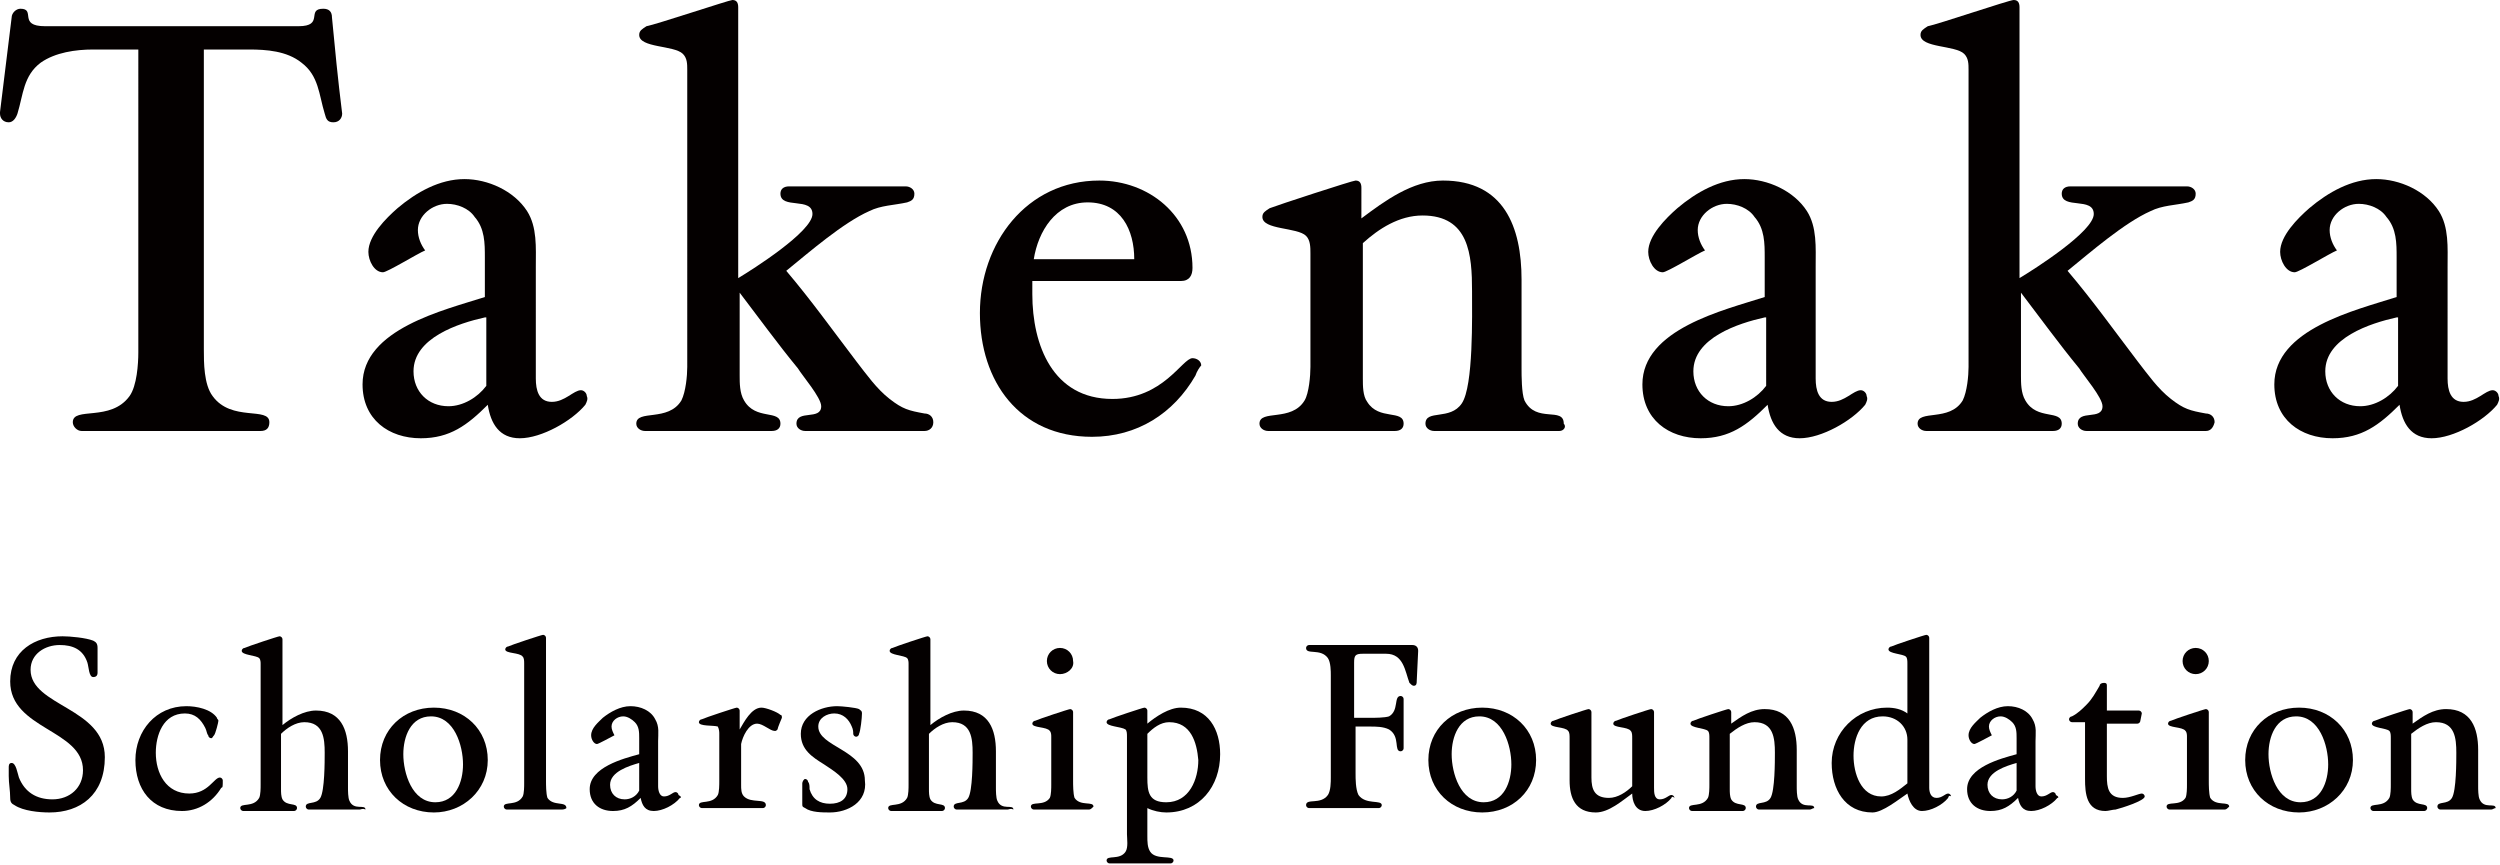 <?xml version="1.0" encoding="utf-8"?>
<!-- Generator: Adobe Illustrator 26.0.3, SVG Export Plug-In . SVG Version: 6.00 Build 0)  -->
<svg version="1.1" id="レイヤー_1" xmlns="http://www.w3.org/2000/svg" xmlns:xlink="http://www.w3.org/1999/xlink" x="0px"
	 y="0px" viewBox="0 0 171.7 59.4" style="enable-background:new 0 0 171.7 59.4;" xml:space="preserve">
<style type="text/css">
	.st0{fill:#040000;}
</style>
<g>
	<path class="st0" d="M23.5,7.8c0,0.3-0.2,0.6-0.6,0.6c-0.4,0-0.5-0.2-0.6-0.6c-0.4-1.3-0.4-2.6-1.6-3.5c-1-0.8-2.4-0.9-3.6-0.9H14
		V24c0,0.9,0,2.4,0.6,3.2c1.3,1.8,3.9,0.7,3.9,1.8c0,0.4-0.2,0.6-0.6,0.6H5.6C5.3,29.6,5,29.3,5,29c0-1.1,2.6,0,3.9-1.8
		c0.5-0.7,0.6-2.2,0.6-3V3.4H6.4c-1.2,0-2.6,0.2-3.6,0.9C1.6,5.2,1.6,6.5,1.2,7.8C1.1,8.1,0.9,8.4,0.6,8.4C0.2,8.4,0,8.1,0,7.8V7.7
		l0.8-6.5c0-0.3,0.3-0.6,0.6-0.6c1.1,0-0.2,1.2,1.7,1.2h17.4c1.8,0,0.5-1.2,1.7-1.2c0.4,0,0.6,0.2,0.6,0.6C23,3.3,23.2,5.4,23.5,7.8
		L23.5,7.8z"/>
	<path class="st0" d="M40.2,27.8c-0.9,1.1-3,2.3-4.5,2.3c-1.4,0-2-1-2.2-2.3c-1.4,1.4-2.6,2.3-4.6,2.3c-2.2,0-4-1.3-4-3.7
		c0-3.8,5.6-5.1,8.4-6v-2.7c0-1,0-2-0.7-2.8c-0.4-0.6-1.2-0.9-1.9-0.9c-1,0-2,0.8-2,1.8c0,0.5,0.2,1,0.5,1.4
		c-0.5,0.2-2.6,1.5-2.9,1.5c-0.6,0-1-0.8-1-1.4c0-1.1,1.2-2.3,2-3c1.3-1.1,2.9-2,4.6-2c1.6,0,3.4,0.8,4.3,2.2
		c0.7,1.1,0.6,2.5,0.6,3.8V26c0,0.8,0.2,1.6,1.1,1.6c0.9,0,1.5-0.8,2-0.8c0.2,0,0.4,0.2,0.4,0.4C40.4,27.4,40.3,27.6,40.2,27.8z
		 M33.3,21.8c-1.8,0.4-4.9,1.4-4.9,3.7c0,1.4,1,2.4,2.4,2.4c1,0,2-0.6,2.6-1.4V21.8z"/>
	<path class="st0" d="M63.5,29.6h-8.2c-0.3,0-0.6-0.2-0.6-0.5c0-1,1.7-0.2,1.7-1.2c0-0.6-1.3-2.1-1.6-2.6c-1.4-1.7-2.7-3.5-4-5.2
		v5.7c0,0.5,0,1.2,0.3,1.7c0.8,1.4,2.5,0.6,2.5,1.6c0,0.3-0.2,0.5-0.6,0.5h-8.7c-0.3,0-0.6-0.2-0.6-0.5c0-1,2.2-0.1,3.1-1.6
		c0.3-0.6,0.4-1.7,0.4-2.3V4.8c0-0.4,0-0.8-0.3-1.1c-0.6-0.6-3-0.4-3-1.3c0-0.3,0.2-0.4,0.5-0.6C45,1.7,50.1,0,50.3,0
		c0.3,0,0.4,0.2,0.4,0.5v18.6c1-0.6,5.1-3.2,5.1-4.4c0-1.2-2.2-0.3-2.2-1.4c0-0.3,0.2-0.5,0.6-0.5h8c0.3,0,0.6,0.2,0.6,0.5
		c0,0.4-0.2,0.5-0.5,0.6c-0.9,0.2-1.8,0.2-2.6,0.6c-1.8,0.8-4.1,2.8-5.7,4.1c1.7,2,3.2,4.1,4.8,6.2c0.7,0.9,1.4,1.9,2.3,2.6
		c0.9,0.7,1.3,0.8,2.4,1c0.3,0,0.6,0.2,0.6,0.6C64.1,29.4,63.8,29.6,63.5,29.6z"/>
	<path class="st0" d="M82.1,25.8c-1.5,2.6-4,4.2-7.1,4.2c-5,0-7.7-3.8-7.7-8.5c0-4.8,3.2-9.1,8.2-9.1c3.4,0,6.4,2.4,6.4,6
		c0,0.5-0.2,0.9-0.8,0.9H70.9c0,0.3,0,0.6,0,0.9c0,3.5,1.4,7.2,5.5,7.2c3.5,0,4.8-2.8,5.5-2.8c0.3,0,0.6,0.2,0.6,0.5
		C82.4,25.2,82.2,25.5,82.1,25.8z M77.9,17.8c0-2-0.9-3.9-3.2-3.9c-2.2,0-3.4,2-3.7,3.9H77.9z"/>
	<path class="st0" d="M107.1,29.6h-8.6c-0.3,0-0.6-0.2-0.6-0.5c0-1,1.7-0.2,2.5-1.4c0.8-1.2,0.7-6,0.7-7.7c0-2.5-0.2-5.2-3.4-5.2
		c-1.6,0-3,0.9-4.1,1.9v9.3c0,0.5,0,1.2,0.3,1.6c0.8,1.3,2.5,0.5,2.5,1.5c0,0.3-0.2,0.5-0.6,0.5h-8.7c-0.3,0-0.6-0.2-0.6-0.5
		c0-1,2.2-0.1,3.1-1.6c0.3-0.5,0.4-1.7,0.4-2.3v-7.8c0-0.4,0-0.9-0.3-1.2c-0.6-0.6-3-0.4-3-1.3c0-0.3,0.2-0.4,0.5-0.6
		c0.5-0.2,5.7-1.9,5.9-1.9c0.3,0,0.4,0.2,0.4,0.5V15c1.6-1.2,3.5-2.6,5.6-2.6c4.2,0,5.4,3.2,5.4,6.8c0,2,0,4,0,6.1
		c0,0.5,0,1.7,0.2,2.2c0.8,1.6,2.7,0.4,2.7,1.6C107.6,29.3,107.4,29.6,107.1,29.6z"/>
	<path class="st0" d="M128.1,27.8c-0.9,1.1-3,2.3-4.5,2.3c-1.4,0-2-1-2.2-2.3c-1.4,1.4-2.6,2.3-4.6,2.3c-2.2,0-4-1.3-4-3.7
		c0-3.8,5.6-5.1,8.4-6v-2.7c0-1,0-2-0.7-2.8c-0.4-0.6-1.2-0.9-1.9-0.9c-1,0-2,0.8-2,1.8c0,0.5,0.2,1,0.5,1.4
		c-0.5,0.2-2.6,1.5-2.9,1.5c-0.6,0-1-0.8-1-1.4c0-1.1,1.2-2.3,2-3c1.3-1.1,2.9-2,4.6-2c1.6,0,3.4,0.8,4.3,2.2
		c0.7,1.1,0.6,2.5,0.6,3.8V26c0,0.8,0.2,1.6,1.1,1.6c0.9,0,1.5-0.8,2-0.8c0.2,0,0.4,0.2,0.4,0.4C128.3,27.4,128.2,27.6,128.1,27.8z
		 M121.2,21.8c-1.8,0.4-4.9,1.4-4.9,3.7c0,1.4,1,2.4,2.4,2.4c1,0,2-0.6,2.6-1.4V21.8z"/>
	<path class="st0" d="M151.5,29.6h-8.2c-0.3,0-0.6-0.2-0.6-0.5c0-1,1.7-0.2,1.7-1.2c0-0.6-1.3-2.1-1.6-2.6c-1.4-1.7-2.7-3.5-4-5.2
		v5.7c0,0.5,0,1.2,0.3,1.7c0.8,1.4,2.5,0.6,2.5,1.6c0,0.3-0.2,0.5-0.6,0.5h-8.7c-0.3,0-0.6-0.2-0.6-0.5c0-1,2.2-0.1,3.1-1.6
		c0.3-0.6,0.4-1.7,0.4-2.3V4.8c0-0.4,0-0.8-0.3-1.1c-0.6-0.6-3-0.4-3-1.3c0-0.3,0.2-0.4,0.5-0.6C133,1.7,138,0,138.3,0
		c0.3,0,0.4,0.2,0.4,0.5v18.6c1-0.6,5.1-3.2,5.1-4.4c0-1.2-2.2-0.3-2.2-1.4c0-0.3,0.2-0.5,0.6-0.5h8c0.3,0,0.6,0.2,0.6,0.5
		c0,0.4-0.2,0.5-0.5,0.6c-0.9,0.2-1.8,0.2-2.6,0.6c-1.8,0.8-4.1,2.8-5.7,4.1c1.7,2,3.2,4.1,4.8,6.2c0.7,0.9,1.4,1.9,2.3,2.6
		c0.9,0.7,1.3,0.8,2.4,1c0.3,0,0.6,0.2,0.6,0.6C152,29.4,151.8,29.6,151.5,29.6z"/>
	<path class="st0" d="M171.5,27.8c-0.9,1.1-3,2.3-4.5,2.3c-1.4,0-2-1-2.2-2.3c-1.4,1.4-2.6,2.3-4.6,2.3c-2.2,0-4-1.3-4-3.7
		c0-3.8,5.6-5.1,8.4-6v-2.7c0-1,0-2-0.7-2.8c-0.4-0.6-1.2-0.9-1.9-0.9c-1,0-2,0.8-2,1.8c0,0.5,0.2,1,0.5,1.4
		c-0.5,0.2-2.6,1.5-2.9,1.5c-0.6,0-1-0.8-1-1.4c0-1.1,1.2-2.3,2-3c1.3-1.1,2.9-2,4.6-2c1.6,0,3.4,0.8,4.3,2.2
		c0.7,1.1,0.6,2.5,0.6,3.8V26c0,0.8,0.2,1.6,1.1,1.6c0.9,0,1.5-0.8,2-0.8c0.2,0,0.4,0.2,0.4,0.4C171.7,27.4,171.6,27.6,171.5,27.8z
		 M164.6,21.8c-1.8,0.4-4.9,1.4-4.9,3.7c0,1.4,1,2.4,2.4,2.4c1,0,2-0.6,2.6-1.4V21.8z"/>
	<path class="st0" d="M3.4,55.8c-0.7,0-1.8-0.1-2.4-0.5c-0.2-0.1-0.3-0.2-0.3-0.5c0-0.5-0.1-1-0.1-1.5c0-0.2,0-0.4,0-0.6
		c0-0.1,0-0.3,0.2-0.3c0.3,0,0.4,0.7,0.5,1c0.4,1,1.2,1.5,2.3,1.5c1.2,0,2.1-0.8,2.1-2c0-2.8-5-2.8-5-6.1c0-2.1,1.7-3.1,3.6-3.1
		c0.5,0,1.6,0.1,2.1,0.3c0.2,0.1,0.3,0.2,0.3,0.5v1.7c0,0.2-0.1,0.3-0.3,0.3c-0.3,0-0.3-0.7-0.4-1c-0.3-0.9-1-1.2-1.9-1.2
		c-1,0-2,0.6-2,1.7c0,2.5,5.1,2.6,5.1,6C7.2,54.6,5.5,55.8,3.4,55.8z"/>
	<path class="st0" d="M15.2,54.1c-0.6,1-1.6,1.6-2.7,1.6c-2.1,0-3.2-1.5-3.2-3.5s1.4-3.7,3.5-3.7c0.7,0,1.7,0.2,2.1,0.8
		c0,0.1,0.1,0.1,0.1,0.2c0,0.1-0.2,0.9-0.3,1c-0.1,0.1-0.1,0.2-0.2,0.2c-0.1,0-0.2-0.1-0.2-0.2c-0.1-0.1-0.1-0.3-0.2-0.5
		c-0.3-0.6-0.7-1-1.4-1c-1.5,0-2,1.5-2,2.7c0,1.4,0.7,2.8,2.3,2.8c1.3,0,1.7-1.1,2.1-1.1c0.1,0,0.2,0.1,0.2,0.2
		C15.3,54,15.3,54.1,15.2,54.1z"/>
	<path class="st0" d="M24.7,55.6h-3.5c-0.1,0-0.2-0.1-0.2-0.2c0-0.4,0.7-0.1,1-0.6c0.3-0.5,0.3-2.5,0.3-3.1c0-1-0.1-2.1-1.4-2.1
		c-0.6,0-1.2,0.4-1.6,0.8v3.8c0,0.2,0,0.5,0.1,0.7c0.3,0.5,1,0.2,1,0.6c0,0.1-0.1,0.2-0.2,0.2h-3.5c-0.1,0-0.2-0.1-0.2-0.2
		c0-0.4,0.9,0,1.3-0.7c0.1-0.2,0.1-0.7,0.1-0.9v-8.3c0-0.1,0-0.3-0.1-0.4c-0.2-0.2-1.2-0.2-1.2-0.5c0-0.1,0.1-0.2,0.2-0.2
		c0.2-0.1,2.3-0.8,2.4-0.8c0.1,0,0.2,0.1,0.2,0.2v5.9c0.6-0.5,1.5-1,2.3-1c1.7,0,2.2,1.3,2.2,2.8c0,0.8,0,1.6,0,2.5
		c0,0.2,0,0.7,0.1,0.9c0.3,0.7,1.1,0.2,1.1,0.6C24.9,55.5,24.8,55.6,24.7,55.6z"/>
	<path class="st0" d="M29.8,55.8c-2.1,0-3.7-1.5-3.7-3.6s1.6-3.6,3.7-3.6s3.7,1.5,3.7,3.6S31.8,55.8,29.8,55.8z M29.6,49.2
		c-1.4,0-1.9,1.4-1.9,2.6c0,1.3,0.6,3.3,2.2,3.3c1.4,0,1.9-1.4,1.9-2.6C31.8,51.2,31.2,49.2,29.6,49.2z"/>
	<path class="st0" d="M38.6,55.6h-3.8c-0.1,0-0.2-0.1-0.2-0.2c0-0.4,0.9,0,1.3-0.7C36,54.5,36,54,36,53.8v-8.2c0-0.2,0-0.4-0.1-0.5
		c-0.2-0.3-1.2-0.2-1.2-0.5c0-0.1,0.1-0.2,0.2-0.2c0.2-0.1,2.3-0.8,2.4-0.8c0.1,0,0.2,0.1,0.2,0.2v9.8c0,0.3,0,0.9,0.1,1.2
		c0.4,0.6,1.3,0.2,1.3,0.7C38.9,55.5,38.8,55.6,38.6,55.6z"/>
	<path class="st0" d="M46.7,54.8c-0.4,0.5-1.2,0.9-1.8,0.9c-0.6,0-0.8-0.4-0.9-0.9c-0.6,0.6-1.1,0.9-1.9,0.9c-0.9,0-1.6-0.5-1.6-1.5
		c0-1.5,2.3-2.1,3.4-2.4v-1.1c0-0.4,0-0.8-0.3-1.1c-0.2-0.2-0.5-0.4-0.8-0.4c-0.4,0-0.8,0.3-0.8,0.7c0,0.2,0.1,0.4,0.2,0.6
		c-0.2,0.1-1.1,0.6-1.2,0.6c-0.2,0-0.4-0.3-0.4-0.6c0-0.5,0.5-0.9,0.8-1.2c0.5-0.4,1.2-0.8,1.9-0.8c0.7,0,1.4,0.3,1.7,0.9
		c0.3,0.5,0.2,1,0.2,1.5v3.1c0,0.3,0.1,0.7,0.4,0.7c0.4,0,0.6-0.3,0.8-0.3c0.1,0,0.2,0.1,0.2,0.2C46.8,54.7,46.8,54.8,46.7,54.8z
		 M43.9,52.4c-0.7,0.2-2,0.6-2,1.5c0,0.6,0.4,1,1,1c0.4,0,0.8-0.2,1-0.6V52.4z"/>
	<path class="st0" d="M53.4,50.1c-0.1,0.1-0.1,0.1-0.2,0.1c-0.3,0-0.8-0.5-1.2-0.5c-0.6,0-1,0.9-1.1,1.4v2.8c0,0.3,0,0.6,0.2,0.8
		c0.5,0.5,1.5,0.1,1.5,0.6c0,0.1-0.1,0.2-0.2,0.2h-4.2c-0.1,0-0.2-0.1-0.2-0.2c0-0.4,0.9,0,1.3-0.7c0.1-0.2,0.1-0.7,0.1-1v-3.2
		c0-0.1,0-0.3-0.1-0.5C49,49.8,48,49.9,48,49.6c0-0.1,0.1-0.2,0.2-0.2c0.2-0.1,2.3-0.8,2.4-0.8c0.1,0,0.2,0.1,0.2,0.2v1.3
		c0.3-0.5,0.8-1.5,1.5-1.5c0.3,0,1.1,0.3,1.3,0.5c0.1,0,0.1,0.1,0.1,0.2C53.7,49.3,53.4,50,53.4,50.1z"/>
	<path class="st0" d="M57,55.8c-0.5,0-1.3,0-1.7-0.3c-0.2-0.1-0.2-0.1-0.2-0.3c0-0.3,0-0.6,0-0.9c0-0.2,0-0.3,0-0.5
		c0-0.1,0.1-0.3,0.2-0.3c0.1,0,0.2,0.1,0.2,0.2c0.1,0.1,0.1,0.3,0.1,0.5c0.2,0.7,0.7,1,1.4,1c0.7,0,1.2-0.3,1.2-1
		c0-0.7-1-1.3-1.6-1.7c-0.8-0.5-1.6-1-1.6-2.1c0-1.3,1.4-1.9,2.5-1.9c0.3,0,1.3,0.1,1.5,0.2c0.1,0.1,0.2,0.1,0.2,0.3
		c0,0.3-0.1,1.2-0.2,1.4c0,0.1-0.1,0.2-0.2,0.2c-0.1,0-0.2-0.1-0.2-0.2c0-0.1,0-0.3-0.1-0.5c-0.2-0.5-0.6-0.9-1.2-0.9
		c-0.5,0-1.1,0.3-1.1,0.9c0,1.4,3.2,1.6,3.2,3.7C59.6,55.1,58.2,55.8,57,55.8z"/>
	<path class="st0" d="M69.2,55.6h-3.5c-0.1,0-0.2-0.1-0.2-0.2c0-0.4,0.7-0.1,1-0.6c0.3-0.5,0.3-2.5,0.3-3.1c0-1-0.1-2.1-1.4-2.1
		c-0.6,0-1.2,0.4-1.6,0.8v3.8c0,0.2,0,0.5,0.1,0.7c0.3,0.5,1,0.2,1,0.6c0,0.1-0.1,0.2-0.2,0.2h-3.5c-0.1,0-0.2-0.1-0.2-0.2
		c0-0.4,0.9,0,1.3-0.7c0.1-0.2,0.1-0.7,0.1-0.9v-8.3c0-0.1,0-0.3-0.1-0.4c-0.2-0.2-1.2-0.2-1.2-0.5c0-0.1,0.1-0.2,0.2-0.2
		c0.2-0.1,2.3-0.8,2.4-0.8c0.1,0,0.2,0.1,0.2,0.2v5.9c0.6-0.5,1.5-1,2.3-1c1.7,0,2.2,1.3,2.2,2.8c0,0.8,0,1.6,0,2.5
		c0,0.2,0,0.7,0.1,0.9c0.3,0.7,1.1,0.2,1.1,0.6C69.4,55.5,69.3,55.6,69.2,55.6z"/>
	<path class="st0" d="M74.8,55.6H71c-0.1,0-0.2-0.1-0.2-0.2c0-0.4,0.9,0,1.3-0.6c0.1-0.2,0.1-0.7,0.1-0.9v-3.3c0-0.1,0-0.3-0.1-0.4
		c-0.2-0.3-1.2-0.2-1.2-0.5c0-0.1,0.1-0.2,0.2-0.2c0.2-0.1,2.3-0.8,2.4-0.8c0.1,0,0.2,0.1,0.2,0.2v4.7c0,0.3,0,0.9,0.1,1.2
		c0.4,0.6,1.3,0.2,1.3,0.6C75,55.5,74.9,55.6,74.8,55.6z M72.8,46.3c-0.5,0-0.9-0.4-0.9-0.9c0-0.5,0.4-0.9,0.9-0.9s0.9,0.4,0.9,0.9
		C73.8,45.9,73.3,46.3,72.8,46.3z"/>
	<path class="st0" d="M80.1,55.8c-0.4,0-0.9-0.1-1.3-0.3v1.9c0,0.4,0,0.8,0.2,1.1c0.4,0.6,1.6,0.2,1.6,0.6c0,0.1-0.1,0.2-0.2,0.2
		h-4.2c-0.1,0-0.2-0.1-0.2-0.2c0-0.4,0.9,0,1.3-0.6c0.2-0.3,0.1-0.9,0.1-1.2v-6.7c0-0.2,0-0.4-0.1-0.5C77,49.9,76,49.9,76,49.6
		c0-0.1,0.1-0.2,0.2-0.2c0.2-0.1,2.3-0.8,2.4-0.8c0.1,0,0.2,0.1,0.2,0.2v0.9c0.6-0.5,1.5-1.1,2.3-1.1c1.9,0,2.7,1.5,2.7,3.2
		C83.8,54,82.4,55.8,80.1,55.8z M80.3,49.6c-0.6,0-1.1,0.4-1.5,0.8v3c0,1,0.1,1.7,1.3,1.7c1.6,0,2.2-1.6,2.2-2.9
		C82.2,51,81.8,49.6,80.3,49.6z"/>
	<path class="st0" d="M97.3,46.8c0,0.1,0,0.3-0.2,0.3c-0.1,0-0.2-0.1-0.3-0.2c-0.3-0.8-0.4-2-1.6-2h-1.6c-0.5,0-0.6,0.1-0.6,0.6v3.8
		h1.1c0.3,0,1,0,1.3-0.1c0.7-0.4,0.3-1.4,0.8-1.4c0.1,0,0.2,0.1,0.2,0.2v3.4c0,0.1-0.1,0.2-0.2,0.2c-0.5,0,0-1-0.8-1.5
		c-0.4-0.2-0.9-0.2-1.3-0.2h-1v3.2c0,0.4,0,1.1,0.2,1.5c0.5,0.7,1.6,0.3,1.6,0.7c0,0.1-0.1,0.2-0.2,0.2h-4.8c-0.1,0-0.2-0.1-0.2-0.2
		c0-0.5,1,0,1.5-0.7c0.2-0.3,0.2-0.9,0.2-1.2v-7c0-0.3,0-0.9-0.2-1.2c-0.5-0.7-1.5-0.2-1.5-0.7c0-0.1,0.1-0.2,0.2-0.2h7.1
		c0.2,0,0.4,0.1,0.4,0.4L97.3,46.8z"/>
	<path class="st0" d="M101.8,55.8c-2.1,0-3.7-1.5-3.7-3.6s1.6-3.6,3.7-3.6s3.7,1.5,3.7,3.6S103.9,55.8,101.8,55.8z M101.6,49.2
		c-1.4,0-1.9,1.4-1.9,2.6c0,1.3,0.6,3.3,2.2,3.3c1.4,0,1.9-1.4,1.9-2.6C103.8,51.2,103.2,49.2,101.6,49.2z"/>
	<path class="st0" d="M114.8,54.8c-0.4,0.5-1.2,0.9-1.8,0.9c-0.7,0-0.9-0.7-0.9-1.2c-0.7,0.5-1.6,1.3-2.5,1.3c-1.4,0-1.8-1-1.8-2.2
		v-2.9c0-0.2,0-0.4-0.1-0.5c-0.2-0.3-1.2-0.2-1.2-0.5c0-0.1,0.1-0.2,0.2-0.2c0.2-0.1,2.3-0.8,2.4-0.8c0.1,0,0.2,0.1,0.2,0.2v4.5
		c0,0.8,0.2,1.4,1.2,1.4c0.6,0,1.2-0.4,1.6-0.8v-3.3c0-0.2,0-0.4-0.1-0.5c-0.2-0.3-1.2-0.2-1.2-0.5c0-0.1,0.1-0.2,0.2-0.2
		c0.2-0.1,2.3-0.8,2.4-0.8c0.1,0,0.2,0.1,0.2,0.2v5.2c0,0.3,0,0.8,0.4,0.8c0.4,0,0.6-0.3,0.8-0.3c0.1,0,0.2,0.1,0.2,0.2
		C114.9,54.7,114.8,54.7,114.8,54.8z"/>
	<path class="st0" d="M124.3,55.6h-3.5c-0.1,0-0.2-0.1-0.2-0.2c0-0.4,0.7-0.1,1-0.6c0.3-0.5,0.3-2.5,0.3-3.1c0-1-0.1-2.1-1.4-2.1
		c-0.6,0-1.2,0.4-1.7,0.8v3.8c0,0.2,0,0.5,0.1,0.7c0.3,0.5,1,0.2,1,0.6c0,0.1-0.1,0.2-0.2,0.2h-3.5c-0.1,0-0.2-0.1-0.2-0.2
		c0-0.4,0.9,0,1.3-0.7c0.1-0.2,0.1-0.7,0.1-0.9v-3.2c0-0.2,0-0.4-0.1-0.5c-0.2-0.2-1.2-0.2-1.2-0.5c0-0.1,0.1-0.2,0.2-0.2
		c0.2-0.1,2.3-0.8,2.4-0.8c0.1,0,0.2,0.1,0.2,0.2v0.8c0.7-0.5,1.4-1,2.3-1c1.7,0,2.2,1.3,2.2,2.8c0,0.8,0,1.6,0,2.5
		c0,0.2,0,0.7,0.1,0.9c0.3,0.7,1.1,0.2,1.1,0.6C124.5,55.5,124.4,55.6,124.3,55.6z"/>
	<path class="st0" d="M133.8,54.8c-0.4,0.5-1.2,0.9-1.8,0.9c-0.6,0-0.9-0.7-1-1.2c-0.6,0.4-1.7,1.3-2.4,1.3c-1.9,0-2.8-1.6-2.8-3.4
		c0-2.1,1.7-3.8,3.8-3.8c0.5,0,1,0.1,1.4,0.4v-3.4c0-0.2,0-0.4-0.1-0.5c-0.2-0.2-1.2-0.2-1.2-0.5c0-0.1,0.1-0.2,0.2-0.2
		c0.2-0.1,2.3-0.8,2.4-0.8c0.1,0,0.2,0.1,0.2,0.2v10.3c0,0.3,0.1,0.7,0.5,0.7c0.4,0,0.6-0.3,0.8-0.3c0.1,0,0.2,0.1,0.2,0.2
		C133.9,54.6,133.8,54.7,133.8,54.8z M131,50.8c0-0.9-0.7-1.6-1.7-1.6c-1.5,0-2,1.5-2,2.7c0,1.2,0.5,2.8,1.9,2.8
		c0.7,0,1.3-0.5,1.8-0.9V50.8z"/>
	<path class="st0" d="M141.3,54.8c-0.4,0.5-1.2,0.9-1.8,0.9c-0.6,0-0.8-0.4-0.9-0.9c-0.6,0.6-1.1,0.9-1.9,0.9
		c-0.9,0-1.6-0.5-1.6-1.5c0-1.5,2.3-2.1,3.4-2.4v-1.1c0-0.4,0-0.8-0.3-1.1c-0.2-0.2-0.5-0.4-0.8-0.4c-0.4,0-0.8,0.3-0.8,0.7
		c0,0.2,0.1,0.4,0.2,0.6c-0.2,0.1-1.1,0.6-1.2,0.6c-0.2,0-0.4-0.3-0.4-0.6c0-0.5,0.5-0.9,0.8-1.2c0.5-0.4,1.2-0.8,1.9-0.8
		c0.7,0,1.4,0.3,1.7,0.9c0.3,0.5,0.2,1,0.2,1.5v3.1c0,0.3,0.1,0.7,0.4,0.7c0.4,0,0.6-0.3,0.8-0.3c0.1,0,0.2,0.1,0.2,0.2
		C141.4,54.7,141.4,54.8,141.3,54.8z M138.5,52.4c-0.7,0.2-2,0.6-2,1.5c0,0.6,0.4,1,1,1c0.4,0,0.8-0.2,1-0.6V52.4z"/>
	<path class="st0" d="M145.3,55.6c-0.2,0-0.5,0.1-0.7,0.1c-1.3,0-1.4-1.2-1.4-2.2c0-0.9,0-1.7,0-2.6c0-0.4,0-0.8,0-1.3h-0.9
		c-0.1,0-0.2-0.1-0.2-0.2s0.1-0.2,0.2-0.2c0.4-0.2,0.7-0.5,1-0.8c0.4-0.4,0.6-0.8,0.9-1.3c0-0.1,0.1-0.2,0.3-0.2s0.2,0.1,0.2,0.2
		v1.7h2.2c0.1,0,0.2,0.1,0.2,0.2c0,0-0.1,0.5-0.1,0.5c0,0.1-0.1,0.2-0.2,0.2h-2.1v3.6c0,0.8,0.1,1.5,1.1,1.5c0.5,0,1.1-0.3,1.3-0.3
		c0.1,0,0.2,0.1,0.2,0.2C147.3,55,145.7,55.5,145.3,55.6z"/>
	<path class="st0" d="M152.8,55.6h-3.8c-0.1,0-0.2-0.1-0.2-0.2c0-0.4,0.9,0,1.3-0.6c0.1-0.2,0.1-0.7,0.1-0.9v-3.3
		c0-0.1,0-0.3-0.1-0.4c-0.2-0.3-1.2-0.2-1.2-0.5c0-0.1,0.1-0.2,0.2-0.2c0.2-0.1,2.3-0.8,2.4-0.8c0.1,0,0.2,0.1,0.2,0.2v4.7
		c0,0.3,0,0.9,0.1,1.2c0.4,0.6,1.3,0.2,1.3,0.6C153,55.5,152.9,55.6,152.8,55.6z M150.8,46.3c-0.5,0-0.9-0.4-0.9-0.9
		c0-0.5,0.4-0.9,0.9-0.9s0.9,0.4,0.9,0.9C151.7,45.9,151.3,46.3,150.8,46.3z"/>
	<path class="st0" d="M157.9,55.8c-2.1,0-3.7-1.5-3.7-3.6s1.6-3.6,3.7-3.6s3.7,1.5,3.7,3.6S159.9,55.8,157.9,55.8z M157.7,49.2
		c-1.4,0-1.9,1.4-1.9,2.6c0,1.3,0.6,3.3,2.2,3.3c1.4,0,1.9-1.4,1.9-2.6C159.9,51.2,159.3,49.2,157.7,49.2z"/>
	<path class="st0" d="M171.1,55.6h-3.5c-0.1,0-0.2-0.1-0.2-0.2c0-0.4,0.7-0.1,1-0.6c0.3-0.5,0.3-2.5,0.3-3.1c0-1-0.1-2.1-1.4-2.1
		c-0.6,0-1.2,0.4-1.7,0.8v3.8c0,0.2,0,0.5,0.1,0.7c0.3,0.5,1,0.2,1,0.6c0,0.1-0.1,0.2-0.2,0.2H163c-0.1,0-0.2-0.1-0.2-0.2
		c0-0.4,0.9,0,1.3-0.7c0.1-0.2,0.1-0.7,0.1-0.9v-3.2c0-0.2,0-0.4-0.1-0.5c-0.2-0.2-1.2-0.2-1.2-0.5c0-0.1,0.1-0.2,0.2-0.2
		c0.2-0.1,2.3-0.8,2.4-0.8c0.1,0,0.2,0.1,0.2,0.2v0.8c0.7-0.5,1.4-1,2.3-1c1.7,0,2.2,1.3,2.2,2.8c0,0.8,0,1.6,0,2.5
		c0,0.2,0,0.7,0.1,0.9c0.3,0.7,1.1,0.2,1.1,0.6C171.3,55.5,171.2,55.6,171.1,55.6z"/>
</g>
</svg>
